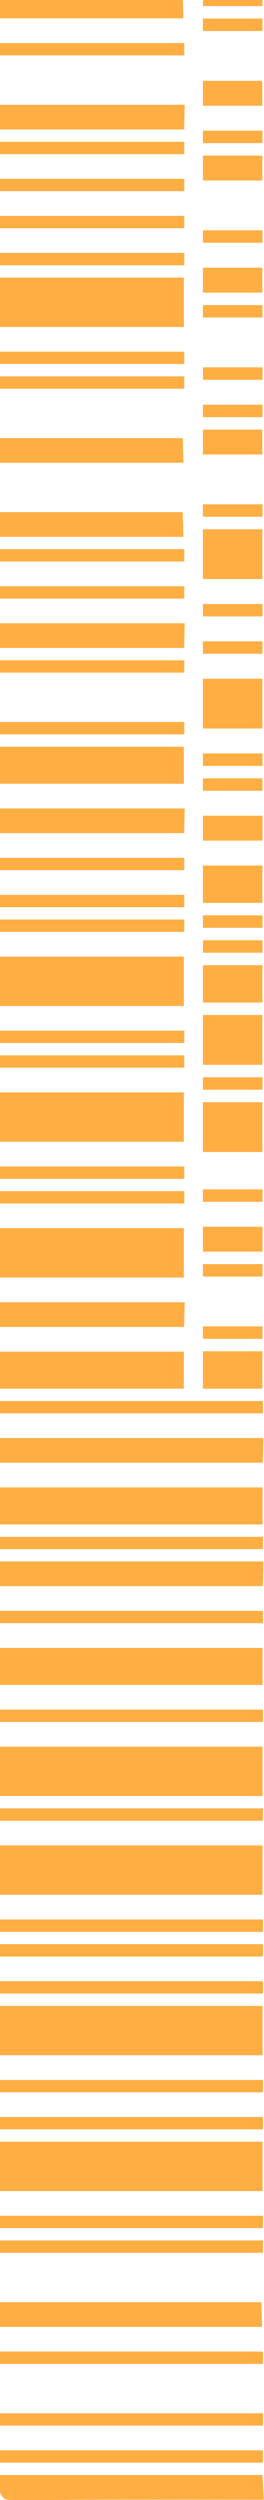 <?xml version="1.0" encoding="UTF-8" standalone="no"?><svg xmlns="http://www.w3.org/2000/svg" xmlns:xlink="http://www.w3.org/1999/xlink" fill="#ffae44" height="500" preserveAspectRatio="xMidYMid meet" version="1" viewBox="0.0 0.0 53.0 500.0" width="53" zoomAndPan="magnify"><g id="change1_1"><path d="M36.911,255.512c-17.556,0-19.334,0-36.911,0v-9.876c17.487,0,19.174,0,36.911,0 C36.911,248.9,36.911,251.836,36.911,255.512z M37.076,260.45 c-17.625,0-19.451,0-37.076,0v4.938c17.591,0,19.382,0,36.973,0 C37.007,263.742,37.042,262.096,37.076,260.45z M36.997,238.229 c-17.599,0-19.399,0-36.997,0v2.469c17.599,0,19.398,0,36.997,0 C36.997,239.875,36.997,239.052,36.997,238.229z M52.796,361.679 c-17.599,0-35.198,0-52.796,0v2.469c17.599,0,35.198,0,52.796,0 C52.796,363.325,52.796,362.502,52.796,361.679z M52.71,349.334 c-17.736,0-35.223,0-52.71,0v9.876c17.577,0,35.154,0,52.71,0 C52.71,355.526,52.71,352.595,52.71,349.334z M36.997,233.291 c-17.599,0-19.399,0-36.997,0v2.469c17.599,0,19.398,0,36.997,0 C36.997,234.937,36.997,234.114,36.997,233.291z M36.997,206.131 c-17.599,0-19.399,0-36.997,0v2.469c17.599,0,19.398,0,36.997,0 C36.997,207.777,36.997,206.954,36.997,206.131z M36.997,211.069 c-17.599,0-19.399,0-36.997,0v2.469c17.599,0,19.398,0,36.997,0 C36.997,212.715,36.997,211.892,36.997,211.069z M36.911,218.476 c-17.736,0-19.424,0-36.911,0v9.876c17.577,0,19.355,0,36.911,0 C36.911,224.677,36.911,221.741,36.911,218.476z M52.71,369.086 c-17.736,0-35.223,0-52.71,0v9.876c17.577,0,35.154,0,52.71,0 C52.71,375.278,52.71,372.347,52.71,369.086z M52.796,322.175 c-17.599,0-35.198,0-52.796,0v2.469c17.599,0,35.198,0,52.796,0 C52.796,323.821,52.796,322.998,52.796,322.175z M36.912,270.326 c-17.733,0-19.423,0-36.912,0v7.407c17.583,0,19.366,0,36.912,0 C36.912,274.895,36.912,272.779,36.912,270.326z M52.875,312.299 c-17.625,0-35.25,0-52.875,0v4.938c17.591,0,35.181,0,52.772,0 C52.806,315.591,52.841,313.945,52.875,312.299z M36.911,191.317 c-17.736,0-19.424,0-36.911,0v9.876c17.577,0,19.355,0,36.911,0 C36.911,197.517,36.911,194.581,36.911,191.317z M52.796,383.9 c-17.599,0-35.198,0-52.796,0v2.469c17.599,0,35.198,0,52.796,0 C52.796,385.546,52.796,384.723,52.796,383.9z M52.711,329.582 c-17.733,0-35.222,0-52.711,0v7.407c17.583,0,35.165,0,52.711,0 C52.711,334.151,52.711,332.035,52.711,329.582z M52.875,287.609 c-17.625,0-35.25,0-52.875,0v4.938c17.591,0,35.181,0,52.772,0 C52.806,290.901,52.841,289.255,52.875,287.609z M52.796,280.202 c-17.599,0-35.198,0-52.796,0v2.469c17.599,0,35.198,0,52.796,0 C52.796,281.848,52.796,281.025,52.796,280.202z M52.711,297.485 c-17.733,0-35.222,0-52.711,0v7.407c17.583,0,35.165,0,52.711,0 C52.711,302.054,52.711,299.938,52.711,297.485z M52.796,307.361 c-17.599,0-35.198,0-52.796,0v2.469c17.599,0,35.198,0,52.796,0 C52.796,309.007,52.796,308.184,52.796,307.361z M52.796,341.927 c-17.599,0-35.198,0-52.796,0v2.469c17.599,0,35.198,0,52.796,0 C52.796,343.573,52.796,342.75,52.796,341.927z M36.997,35.769 c-17.599,0-19.399,0-36.997,0v2.469c17.599,0,19.398,0,36.997,0 C36.997,37.415,36.997,36.592,36.997,35.769z M36.997,43.176 c-17.599,0-19.399,0-36.997,0v2.469c17.599,0,19.398,0,36.997,0 C36.997,44.822,36.997,43.999,36.997,43.176z M36.997,50.583 c-17.599,0-19.399,0-36.997,0v2.469c17.599,0,19.398,0,36.997,0 C36.997,52.229,36.997,51.406,36.997,50.583z M36.997,70.336 c-17.599,0-19.399,0-36.997,0v2.469c17.599,0,19.398,0,36.997,0 C36.997,71.982,36.997,71.159,36.997,70.336z M36.911,55.521 c-17.736,0-19.424,0-36.911,0v9.876c17.577,0,19.355,0,36.911,0 C36.911,61.714,36.911,58.782,36.911,55.521z M36.711,0H0v3.672 c17.535,0,19.27,0,36.805,0C36.773,2.448,36.742,1.224,36.711,0z M36.997,75.274 c-17.599,0-19.399,0-36.997,0v2.469c17.599,0,19.398,0,36.997,0 C36.997,76.92,36.997,76.097,36.997,75.274z M36.997,8.61 c-17.599,0-19.399,0-36.997,0v2.469c17.599,0,19.398,0,36.997,0 C36.997,10.256,36.997,9.433,36.997,8.61z M36.997,28.362 c-17.599,0-19.399,0-36.997,0v2.469c17.599,0,19.398,0,36.997,0 C36.997,30.008,36.997,29.185,36.997,28.362z M37.076,20.955 c-17.625,0-19.451,0-37.076,0v4.938c17.591,0,19.382,0,36.973,0 C37.007,24.247,37.042,22.601,37.076,20.955z M36.997,132.061 c-17.599,0-19.399,0-36.997,0v2.469c17.599,0,19.398,0,36.997,0 C36.997,133.707,36.997,132.884,36.997,132.061z M37.076,161.689 c-17.625,0-19.451,0-37.076,0v4.938c17.591,0,19.382,0,36.973,0 C37.007,164.981,37.042,163.335,37.076,161.689z M36.912,149.344 c-17.733,0-19.423,0-36.912,0v7.407c17.583,0,19.366,0,36.912,0 C36.912,153.901,36.912,151.792,36.912,149.344z M36.997,178.972 c-17.599,0-19.399,0-36.997,0v2.469c17.599,0,19.398,0,36.997,0 C36.997,180.618,36.997,179.795,36.997,178.972z M36.997,171.565 c-17.599,0-19.399,0-36.997,0v2.469c17.599,0,19.398,0,36.997,0 C36.997,173.211,36.997,172.388,36.997,171.565z M36.679,87.619 c-17.493,0-19.186,0-36.679,0v4.938c17.535,0,19.27,0,36.805,0 C36.763,90.911,36.721,89.265,36.679,87.619z M36.997,144.406 c-17.599,0-19.399,0-36.997,0V146.875c17.599,0,19.398,0,36.997,0 C36.997,146.052,36.997,145.229,36.997,144.406z M36.679,102.433 c-17.493,0-19.186,0-36.679,0v4.938c17.535,0,19.27,0,36.805,0 C36.763,105.725,36.721,104.079,36.679,102.433z M36.997,183.91 c-17.599,0-19.399,0-36.997,0v2.469c17.599,0,19.398,0,36.997,0 C36.997,185.556,36.997,184.733,36.997,183.91z M36.997,117.247 c-17.599,0-19.399,0-36.997,0v2.469c17.599,0,19.398,0,36.997,0 C36.997,118.893,36.997,118.07,36.997,117.247z M37.076,124.654 c-17.625,0-19.451,0-37.076,0v4.938c17.591,0,19.382,0,36.973,0 C37.007,127.946,37.042,126.3,37.076,124.654z M36.997,109.84 c-17.599,0-19.399,0-36.997,0v2.469c17.599,0,19.398,0,36.997,0 C36.997,111.486,36.997,110.663,36.997,109.84z M52.796,470.316 c-17.599,0-35.198,0-52.796,0v2.469c17.599,0,35.198,0,52.796,0 C52.796,471.962,52.796,471.139,52.796,470.316z M52.796,448.095 c-17.599,0-35.198,0-52.796,0v2.469c17.599,0,35.198,0,52.796,0 C52.796,449.741,52.796,448.918,52.796,448.095z M52.478,460.44 c-17.493,0-34.985,0-52.478,0v4.938c17.535,0,35.069,0,52.604,0 C52.562,463.732,52.52,462.086,52.478,460.44z M52.796,482.661 c-17.599,0-35.198,0-52.796,0v2.469c17.599,0,35.198,0,52.796,0 C52.796,484.307,52.796,483.484,52.796,482.661z M52.796,490.068 c-17.599,0-35.198,0-52.796,0v2.469c17.599,0,35.198,0,52.796,0 C52.796,491.714,52.796,490.891,52.796,490.068z M52.699,495.006 c-17.894,0-35.297,0-52.699,0v3.373C0.249,499.393,0.832,499.846,1.747,500h8.301 c14.304-0.124,28.608-0.056,42.912-0.056 C52.873,498.297,52.786,496.651,52.699,495.006z M52.796,443.157 c-17.599,0-35.198,0-52.796,0v2.469c17.599,0,35.198,0,52.796,0 C52.796,444.803,52.796,443.98,52.796,443.157z M52.71,401.184 c-17.736,0-35.223,0-52.71,0v9.876c17.577,0,35.154,0,52.71,0 C52.71,407.376,52.71,404.445,52.71,401.184z M52.796,396.245 c-17.599,0-35.198,0-52.796,0v2.469c17.599,0,35.198,0,52.796,0 C52.796,397.891,52.796,397.068,52.796,396.245z M52.796,415.998 c-17.599,0-35.198,0-52.796,0v2.469c17.599,0,35.198,0,52.796,0 C52.796,417.644,52.796,416.821,52.796,415.998z M52.796,388.838 c-17.599,0-35.198,0-52.796,0v2.469c17.599,0,35.198,0,52.796,0 C52.796,390.484,52.796,389.661,52.796,388.838z M52.71,428.343 c-17.736,0-35.223,0-52.71,0v9.876c17.577,0,35.154,0,52.71,0 C52.71,434.543,52.71,431.607,52.71,428.343z M52.796,423.405 c-17.599,0-35.198,0-52.796,0v2.469c17.599,0,35.198,0,52.796,0 C52.796,425.051,52.796,424.228,52.796,423.405z M52.685,220.438 c-2.734,0-9.254,0-11.95,0c0,3.321,0,6.643,0,9.964c2.71,0,9.243,0,11.95,0 C52.685,226.686,52.685,223.729,52.685,220.438z M52.685,203.001 c-2.734,0-9.254,0-11.95,0c0,3.321,0,6.643,0,9.964c2.71,0,9.243,0,11.95,0 C52.685,209.248,52.685,206.291,52.685,203.001z M52.685,135.742 c-2.734,0-9.254,0-11.95,0c0,3.321,0,6.643,0,9.964c2.71,0,9.243,0,11.95,0 C52.685,141.998,52.685,139.036,52.685,135.742z M52.685,105.85 c-2.734,0-9.254,0-11.95,0c0,3.321,0,6.643,0,9.964c2.71,0,9.243,0,11.95,0 C52.685,112.105,52.685,109.143,52.685,105.85z M52.685,173.108 c-2.734,0-9.254,0-11.95,0c0,2.491,0,4.982,0,7.473c2.711,0,9.245,0,11.95,0 C52.685,177.706,52.685,175.578,52.685,173.108z M52.685,193.037 c-2.734,0-9.254,0-11.95,0c0,2.491,0,4.982,0,7.473c2.711,0,9.245,0,11.95,0 C52.685,197.634,52.685,195.507,52.685,193.037z M52.685,270.26 c-2.734,0-9.254,0-11.95,0c0,2.491,0,4.982,0,7.473c2.711,0,9.245,0,11.95,0 C52.685,274.857,52.685,272.73,52.685,270.26z M52.711,245.349 c-2.717,0-9.258,0-11.976,0c0,1.661,0,3.321,0,4.982c2.712,0,9.248,0,11.96,0 C52.7,248.67,52.705,247.01,52.711,245.349z M52.711,163.144 c-2.717,0-9.258,0-11.976,0c0,1.661,0,3.321,0,4.982c2.712,0,9.248,0,11.96,0 C52.7,166.466,52.705,164.805,52.711,163.144z M52.649,85.921 c-2.697,0-9.217,0-11.914,0c0,1.661,0,3.321,0,4.982c2.703,0,9.23,0,11.934,0 C52.662,89.243,52.656,87.582,52.649,85.921z M52.649,53.537 c-2.697,0-9.217,0-11.914,0c0,1.661,0,3.321,0,4.982c2.703,0,9.23,0,11.934,0 C52.662,56.859,52.656,55.198,52.649,53.537z M52.656,32.866 c-0.002-0.583-0.005-1.166-0.007-1.748c-2.697,0-9.217,0-11.914,0 c0,0.583,0,1.166,0,1.748c0,1.078,0,2.156,0,3.234c2.703,0,9.23,0,11.934,0 C52.665,35.022,52.661,33.944,52.656,32.866z M52.649,16.172c-2.697,0-9.217,0-11.914,0 c0,1.661,0,3.321,0,4.982c2.703,0,9.23,0,11.934,0 C52.662,19.493,52.656,17.832,52.649,16.172z M52.699,265.278c-2.713,0-9.25,0-11.963,0 c0,0.83,0,1.661,0,2.491c2.713,0,9.25,0,11.963,0 C52.699,266.938,52.699,266.108,52.699,265.278z M52.699,252.822 c-2.713,0-9.25,0-11.963,0c0,0.83,0,1.661,0,2.491c2.713,0,9.25,0,11.963,0 C52.699,254.483,52.699,253.653,52.699,252.822z M52.699,237.876 c-2.713,0-9.25,0-11.963,0c0,0.83,0,1.661,0,2.491c2.713,0,9.25,0,11.963,0 C52.699,239.537,52.699,238.706,52.699,237.876z M52.699,215.456 c-2.713,0-9.25,0-11.963,0c0,0.83,0,1.661,0,2.491c2.713,0,9.25,0,11.963,0 C52.699,217.117,52.699,216.287,52.699,215.456z M52.699,188.055 c-2.713,0-9.25,0-11.963,0c0,0.83,0,1.661,0,2.491c2.713,0,9.25,0,11.963,0 C52.699,189.715,52.699,188.885,52.699,188.055z M52.699,183.073 c-2.713,0-9.25,0-11.963,0c0,0.83,0,1.661,0,2.491c2.713,0,9.25,0,11.963,0 C52.699,184.733,52.699,183.903,52.699,183.073z M52.699,155.671 c-2.713,0-9.25,0-11.963,0c0,0.83,0,1.661,0,2.491c2.713,0,9.25,0,11.963,0 C52.699,157.332,52.699,156.501,52.699,155.671z M52.699,150.689 c-2.713,0-9.25,0-11.964,0c0,0.83,0,1.661,0,2.491c2.713,0,9.25,0,11.963,0 C52.699,152.349,52.699,151.519,52.699,150.689z M52.699,128.269 c-2.713,0-9.25,0-11.963,0c0,0.83,0,1.661,0,2.491c2.713,0,9.25,0,11.963,0 C52.699,129.93,52.699,129.1,52.699,128.269z M52.699,120.796 c-2.713,0-9.25,0-11.963,0c0,0.83,0,1.661,0,2.491c2.713,0,9.25,0,11.963,0 C52.699,122.457,52.699,121.626,52.699,120.796z M52.699,100.868 c-2.713,0-9.25,0-11.963,0c0,0.83,0,1.661,0,2.491c2.713,0,9.25,0,11.963,0 C52.699,102.528,52.699,101.698,52.699,100.868z M52.699,80.939 c-2.713,0-9.25,0-11.963,0c0,0.83,0,1.661,0,2.491c2.713,0,9.25,0,11.963,0 C52.699,82.6,52.699,81.77,52.699,80.939z M52.699,73.466c-2.713,0-9.25,0-11.963,0 c0,0.83,0,1.661,0,2.491c2.713,0,9.25,0,11.963,0 C52.699,75.127,52.699,74.296,52.699,73.466z M52.699,61.011c-2.713,0-9.25,0-11.963,0 c0,0.83,0,1.661,0,2.491c2.713,0,9.25,0,11.963,0 C52.699,62.671,52.699,61.841,52.699,61.011z M52.699,46.064c-2.713,0-9.25,0-11.963,0 c0,0.83,0,1.661,0,2.491c2.713,0,9.25,0,11.963,0 C52.699,47.725,52.699,46.895,52.699,46.064z M52.699,26.136c-2.713,0-9.25,0-11.963,0 c0,0.83,0,1.661,0,2.491c2.713,0,9.25,0,11.963,0 C52.699,27.797,52.699,26.966,52.699,26.136z M52.699,3.716c-2.713,0-9.25,0-11.963,0 c0,0.83,0,1.661,0,2.491c2.713,0,9.25,0,11.963,0 C52.699,5.377,52.699,4.547,52.699,3.716z M52.699,0H40.735c0,0.408,0,0.817,0,1.225 c2.713,0,9.25,0,11.963,0C52.699,0.817,52.699,0.408,52.699,0z"/></g></svg>